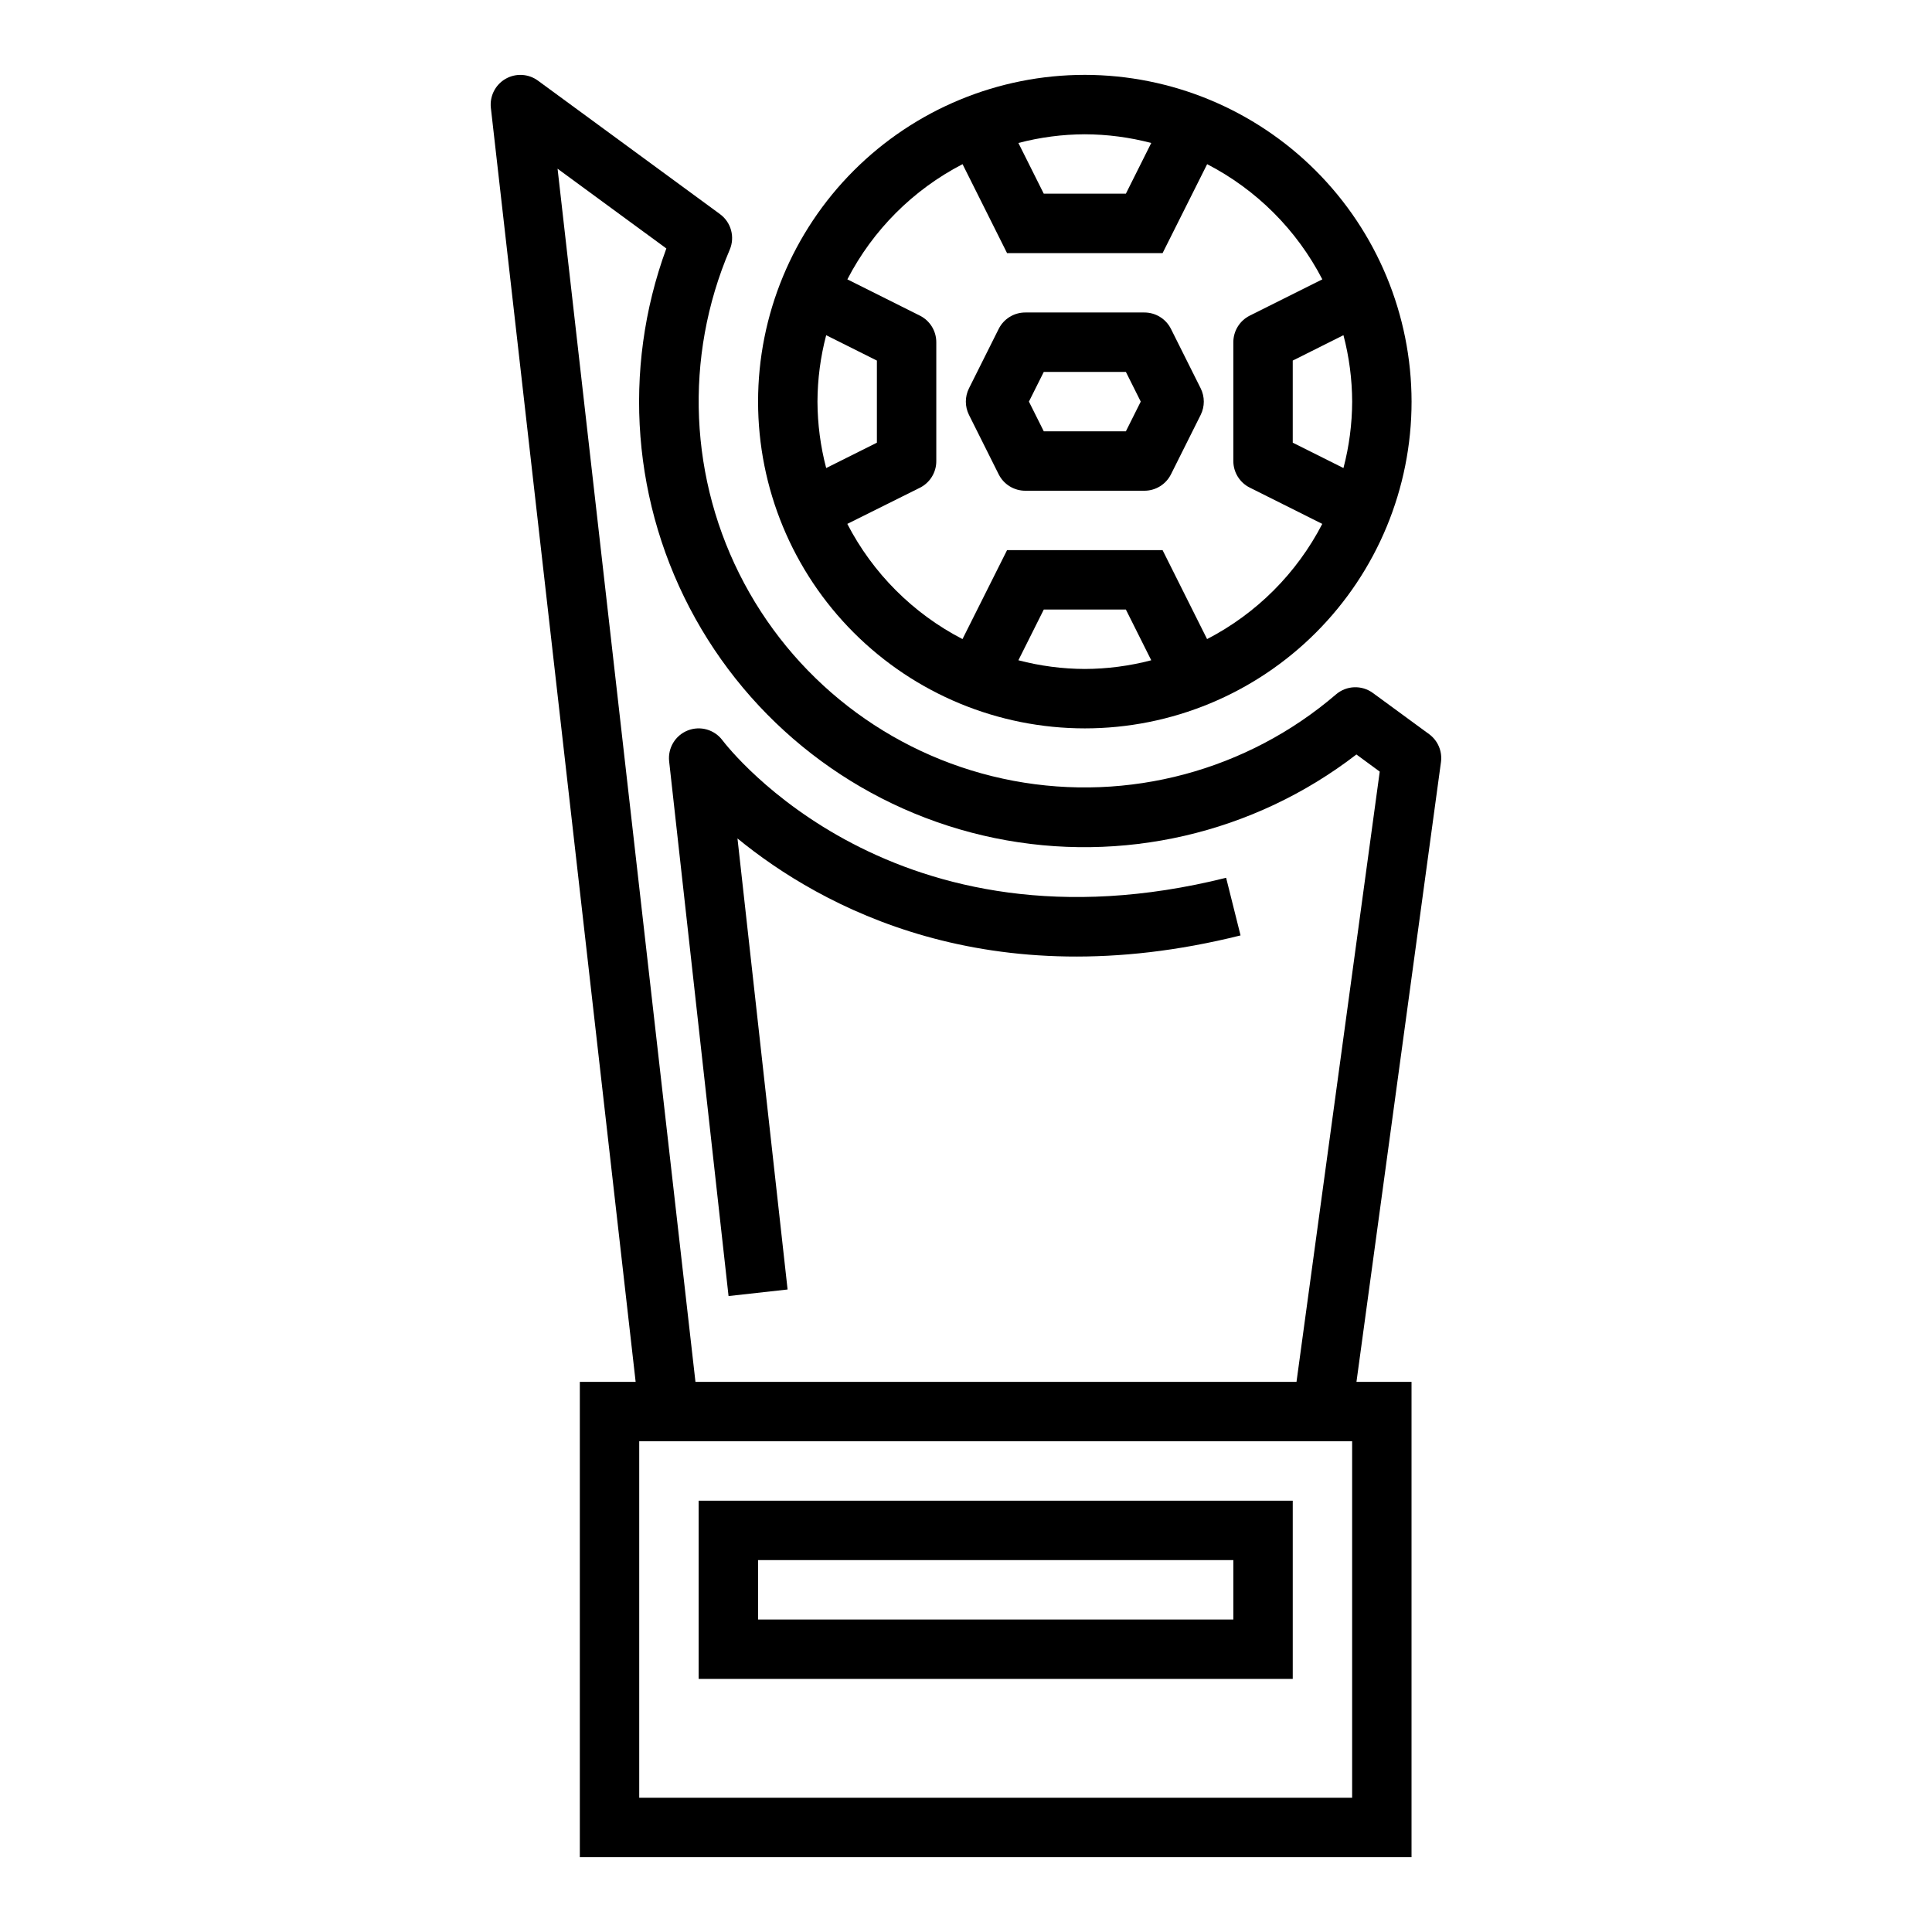 <?xml version="1.0" encoding="UTF-8"?>
<!-- Uploaded to: ICON Repo, www.iconrepo.com, Generator: ICON Repo Mixer Tools -->
<svg fill="#000000" width="800px" height="800px" version="1.1" viewBox="144 144 512 512" xmlns="http://www.w3.org/2000/svg">
 <g>
  <path d="m486.59 541.7h-157.44v47.23h157.44zm-15.742 31.488h-125.95v-15.746h125.95z"/>
  <path d="m297.66 510.21v125.95h220.41v-125.95h-14.594l22.395-164.25c0.387-2.859-0.82-5.703-3.148-7.406l-14.887-10.902c-2.949-2.168-7.008-2.012-9.785 0.375-23.543 20.195-54.984 28.617-85.473 22.895-30.488-5.723-56.734-24.973-71.352-52.336-14.617-27.359-16.031-59.875-3.844-88.402 1.441-3.367 0.371-7.281-2.582-9.445l-48.238-35.371c-2.519-1.848-5.898-2.027-8.605-0.461-2.703 1.57-4.223 4.59-3.871 7.695l38.367 337.61zm204.67 110.21h-188.93v-94.465h188.93zm-210.57-431.71 28.828 21.137c-11.836 32.25-9.027 68.059 7.691 98.074 16.715 30.016 45.68 51.254 79.332 58.176 33.652 6.918 68.648-1.168 95.852-22.152l6.18 4.543-22.059 161.73h-159.28z"/>
  <path d="m454.32 231.17c-1.34-2.684-4.086-4.371-7.086-4.356h-31.488c-2.996-0.016-5.746 1.672-7.086 4.356l-7.871 15.742c-1.105 2.215-1.105 4.824 0 7.039l7.871 15.742c1.34 2.684 4.09 4.371 7.086 4.356h31.488c3 0.016 5.746-1.672 7.086-4.356l7.871-15.742c1.105-2.215 1.105-4.824 0-7.039zm-11.949 27.133h-21.758l-3.938-7.871 3.938-7.871h21.758l3.938 7.871z"/>
  <path d="m431.49 163.84c-22.969 0-44.992 9.125-61.23 25.363-16.242 16.238-25.363 38.266-25.363 61.23 0 22.965 9.121 44.992 25.363 61.23 16.238 16.238 38.262 25.363 61.23 25.363 22.965 0 44.988-9.125 61.227-25.363 16.242-16.238 25.363-38.266 25.363-61.23-0.027-22.957-9.156-44.965-25.391-61.199s-38.242-25.367-61.199-25.395zm0 15.742v0.004c5.941 0.02 11.855 0.797 17.602 2.305l-6.723 13.438h-21.758l-6.723-13.438h-0.004c5.75-1.508 11.664-2.285 17.605-2.305zm-70.848 70.848-0.004 0.004c0.023-5.941 0.797-11.855 2.309-17.602l13.438 6.723v21.758l-13.438 6.723c-1.512-5.746-2.285-11.66-2.309-17.602zm70.848 70.848v0.004c-5.941-0.02-11.855-0.797-17.605-2.305l6.727-13.438h21.758l6.723 13.438c-5.746 1.508-11.66 2.285-17.602 2.305zm70.848-70.848v0.004c-0.023 5.941-0.797 11.855-2.309 17.602l-13.438-6.723v-21.758l13.438-6.723c1.512 5.746 2.285 11.66 2.309 17.602zm-27.137-22.789v0.004c-2.668 1.332-4.356 4.062-4.352 7.047v31.488c-0.004 2.981 1.684 5.711 4.352 7.043l19.215 9.613c-6.769 13.09-17.434 23.758-30.527 30.527l-11.793-23.57h-41.215l-11.809 23.57c-13.09-6.769-23.758-17.438-30.527-30.527l19.23-9.574c2.68-1.34 4.371-4.086 4.352-7.082v-31.488c0.004-2.984-1.684-5.715-4.352-7.047l-19.215-9.613c6.769-13.09 17.438-23.758 30.527-30.527l11.793 23.57h41.219l11.809-23.57h-0.004c13.094 6.769 23.758 17.438 30.527 30.527z"/>
  <path d="m352.72 485.73-13.281-119.53c22.137 18.105 66.418 42.414 133.32 25.695l-3.824-15.273c-87.953 21.98-131.68-34.086-133.48-36.445-2.129-2.84-5.894-3.902-9.195-2.598-3.301 1.305-5.32 4.66-4.93 8.188l15.742 141.7z"/>
 </g>
</svg>